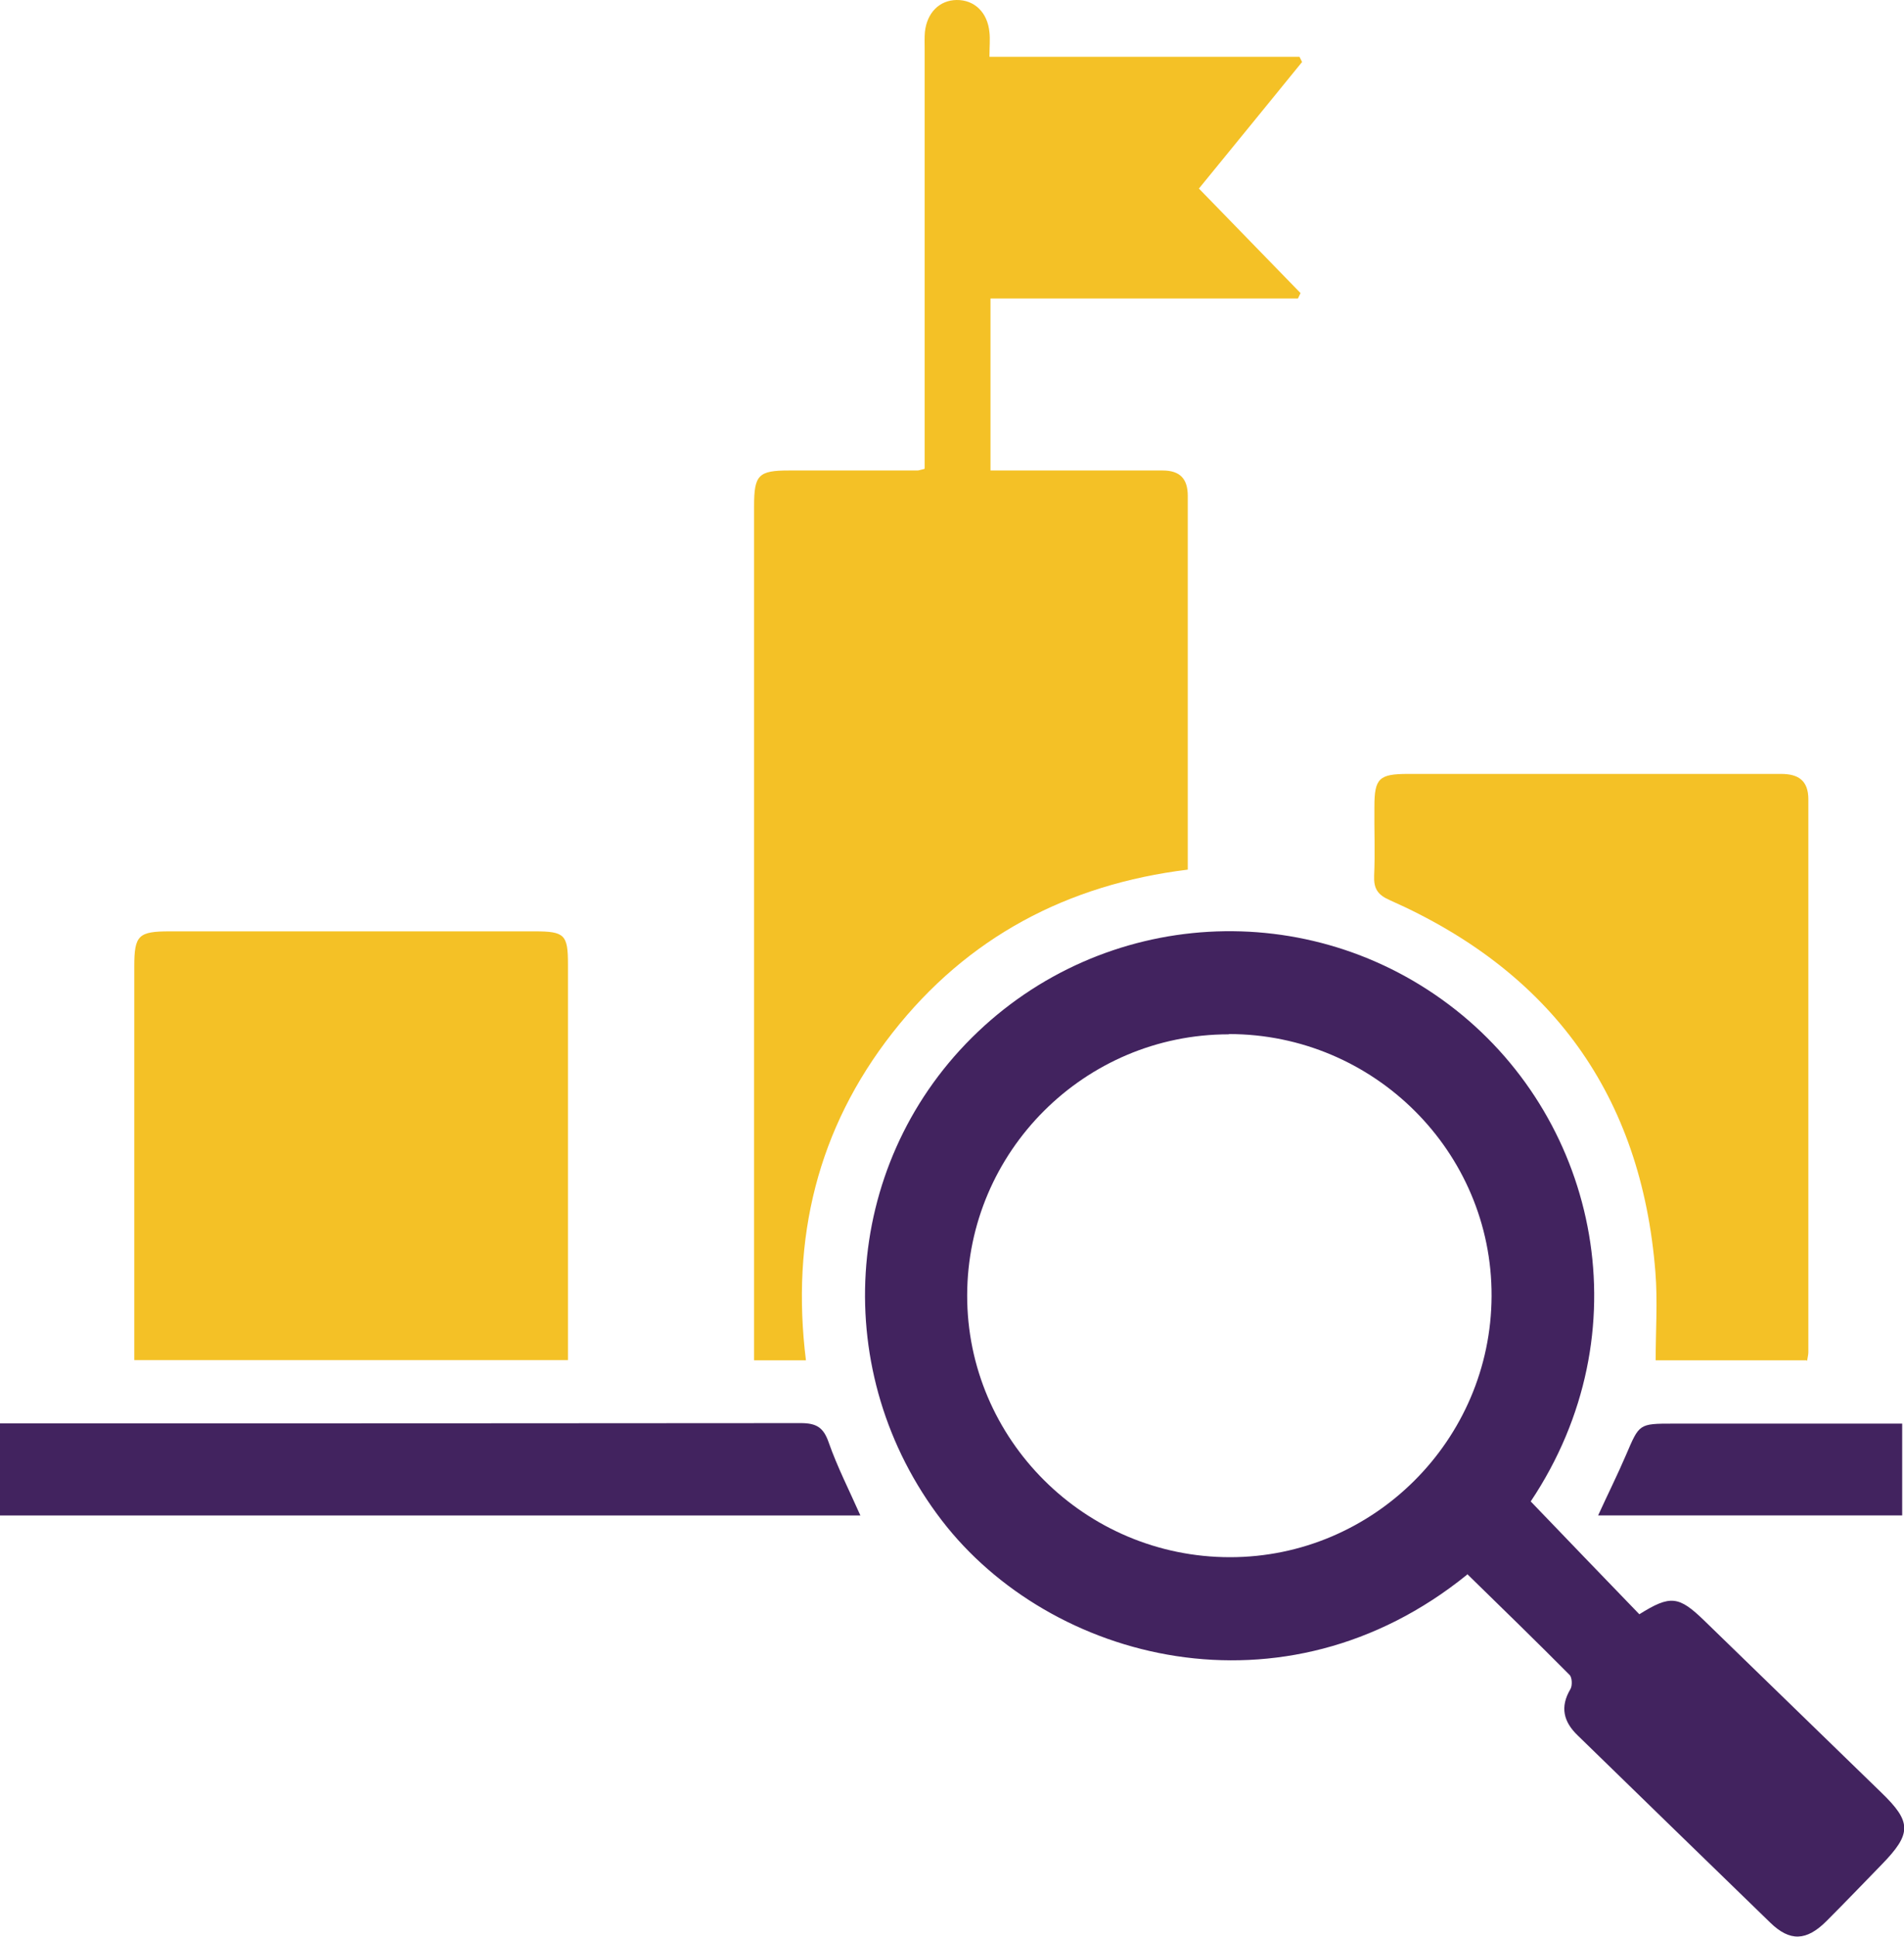 <?xml version="1.0" encoding="UTF-8"?>
<svg id="Layer_1" data-name="Layer 1" xmlns="http://www.w3.org/2000/svg" viewBox="0 0 73.45 74.68">
  <defs>
    <style>
      .cls-1 {
        fill: #42235f;
      }

      .cls-2 {
        fill: #f4c126;
      }
    </style>
  </defs>
  <path class="cls-2" d="M35.67,18.06c0-.32,0-.62,0-.92,0-5.08,0-10.16,0-15.23,0-.23-.01-.46,.01-.68C35.76,.49,36.24,.01,36.9,0c.69-.01,1.2,.48,1.27,1.25,.03,.27,0,.55,0,.94h11.96c.03,.07,.07,.13,.1,.2-1.32,1.62-2.63,3.23-3.98,4.88,1.33,1.36,2.62,2.7,3.92,4.03-.03,.07-.07,.14-.1,.21h-11.86v6.63c1.63,0,3.22,0,4.81,0,.61,0,1.22,0,1.83,0,.67,0,.97,.32,.97,.98,0,1.6,0,3.2,0,4.8,0,3.17,0,6.34,0,9.61-4.64,.57-8.5,2.6-11.39,6.29-2.9,3.7-3.92,7.94-3.34,12.63h-2c0-.33,0-.6,0-.87,0-10.69,0-21.38,0-32.07,0-1.2,.17-1.37,1.35-1.37,1.65,0,3.3,0,4.95,0,.05,0,.1-.02,.27-.06Z"/>
  <path class="cls-1" d="M56.6,60.71c-7.07,5.73-16.09,3.35-20.27-2.09-4.34-5.65-3.87-13.61,1.16-18.61,5.06-5.03,13.06-5.5,18.67-1.07,5.5,4.34,7.24,12.44,2.89,18.95,1.4,1.46,2.8,2.91,4.19,4.35,1.2-.75,1.52-.71,2.51,.25,2.28,2.21,4.55,4.42,6.83,6.63,1.17,1.13,1.17,1.58,.01,2.77-.71,.73-1.41,1.46-2.13,2.18-.77,.77-1.41,.8-2.17,.06-2.48-2.4-4.95-4.81-7.43-7.22-.54-.52-.69-1.09-.28-1.78,.08-.13,.07-.45-.03-.55-1.3-1.31-2.63-2.6-3.95-3.89Zm-9.2-20.83c-5.56,0-10.08,4.52-10.09,10.06-.01,5.56,4.55,10.1,10.14,10.1,5.54,0,10.07-4.52,10.09-10.07,.02-5.56-4.54-10.1-10.13-10.1Z"/>
  <path class="cls-2" d="M21.91,52.44H5.18c0-.3,0-.55,0-.8,0-4.79,0-9.59,0-14.38,0-1.2,.16-1.35,1.37-1.35,4.69,0,9.39,0,14.08,0,1.15,0,1.28,.13,1.28,1.26,0,4.82,0,9.64,0,14.46v.82Z"/>
  <path class="cls-2" d="M69.7,52.45h-5.83c0-1.15,.08-2.28-.01-3.4-.54-6.82-4.01-11.58-10.24-14.34-.48-.21-.63-.45-.61-.95,.04-.89,0-1.78,.01-2.66,0-1.09,.18-1.26,1.3-1.26,3.32,0,6.65,0,9.97,0,1.47,0,2.94,0,4.42,0,.67,0,1.05,.26,1.05,.98,0,7.11,0,14.21,0,21.32,0,.1-.03,.19-.05,.34Z"/>
  <path class="cls-1" d="M0,58.43v-3.55H.82c10.02,0,20.05,0,30.07-.01,.61,0,.88,.17,1.08,.75,.33,.94,.79,1.84,1.22,2.81H0Z"/>
  <path class="cls-1" d="M73.38,54.89v3.54h-11.73c.37-.81,.75-1.57,1.08-2.34,.51-1.19,.49-1.2,1.81-1.2h8.84Z"/>
</svg>
